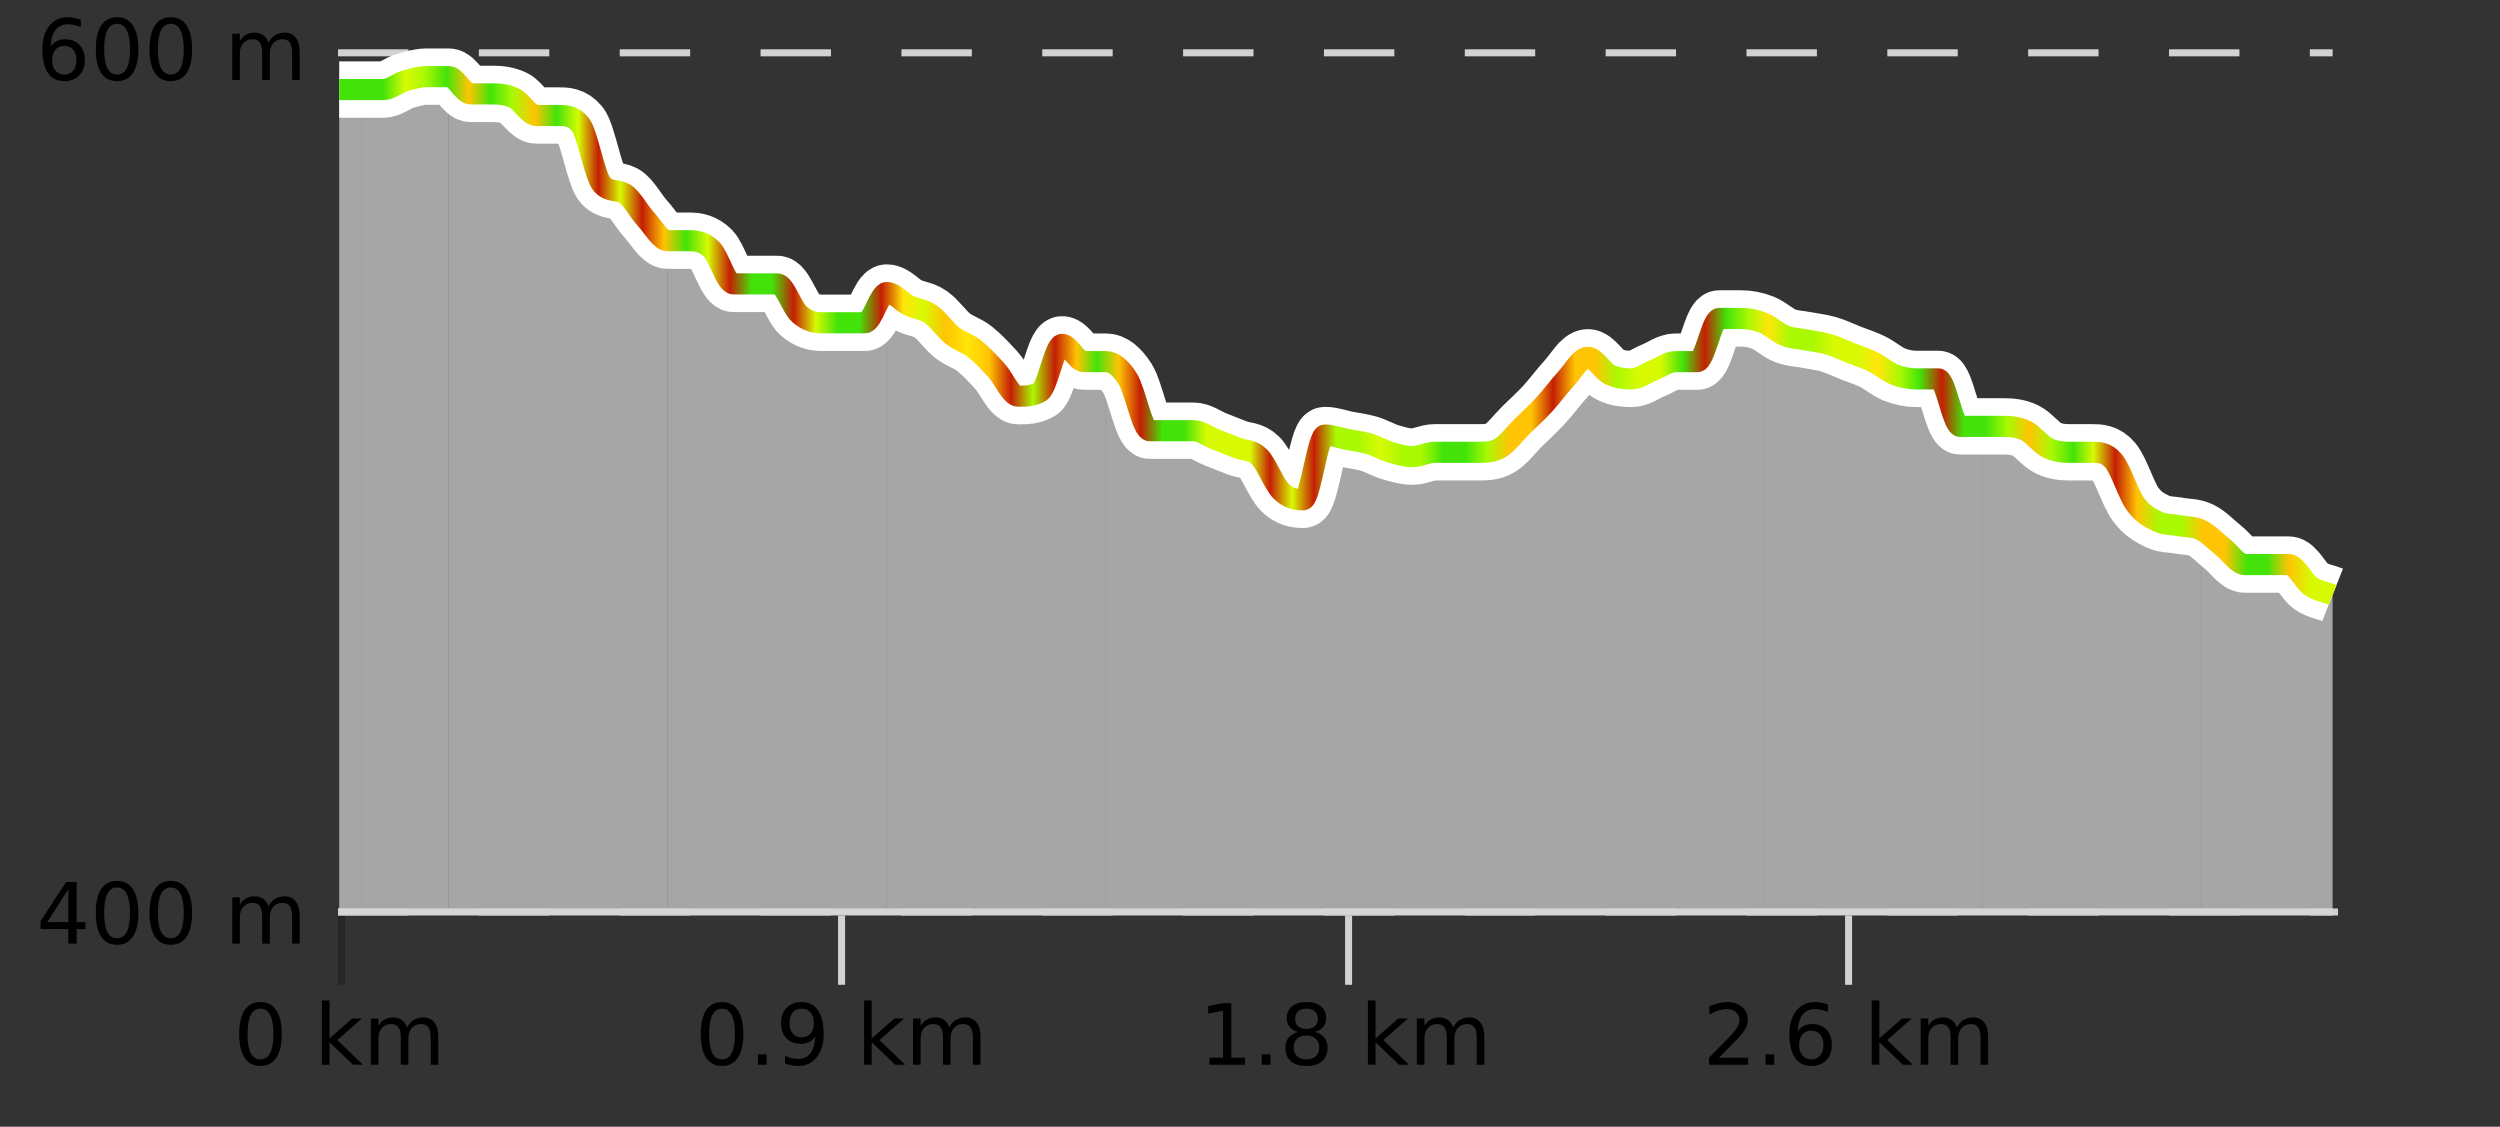 <?xml version="1.0" encoding="UTF-8"?>
<svg xmlns="http://www.w3.org/2000/svg" xmlns:xlink="http://www.w3.org/1999/xlink" width="355pt" height="160pt" viewBox="0 0 355 160" version="1.1">
<rect x="0" y="0" width="355" height="160" fill="#333333" stroke="none"/>
<defs>
<clipPath id="clip1">
  <path d="M 312 75 L 331.23 75 L 331.23 129.84 L 312 129.84 Z M 312 75 "/>
</clipPath>
<clipPath id="clip2">
  <path d="M 281 60 L 313 60 L 313 129.84 L 281 129.84 Z M 281 60 "/>
</clipPath>
<clipPath id="clip3">
  <path d="M 250 45 L 282 45 L 282 129.84 L 250 129.84 Z M 250 45 "/>
</clipPath>
<clipPath id="clip4">
  <path d="M 219 45 L 251 45 L 251 129.84 L 219 129.84 Z M 219 45 "/>
</clipPath>
<clipPath id="clip5">
  <path d="M 188 57 L 220 57 L 220 129.84 L 188 129.84 Z M 188 57 "/>
</clipPath>
<clipPath id="clip6">
  <path d="M 157 51 L 189 51 L 189 129.84 L 157 129.84 Z M 157 51 "/>
</clipPath>
<clipPath id="clip7">
  <path d="M 125 41 L 158 41 L 158 129.84 L 125 129.84 Z M 125 41 "/>
</clipPath>
<clipPath id="clip8">
  <path d="M 94 34 L 126 34 L 126 129.84 L 94 129.84 Z M 94 34 "/>
</clipPath>
<clipPath id="clip9">
  <path d="M 63 10 L 95 10 L 95 129.84 L 63 129.84 Z M 63 10 "/>
</clipPath>
<clipPath id="clip10">
  <path d="M 51 10 L 64 10 L 64 129.84 L 51 129.84 Z M 51 10 "/>
</clipPath>
<clipPath id="clip11">
  <path d="M 48.168 12 L 52 12 L 52 129.84 L 48.168 129.84 Z M 48.168 12 "/>
</clipPath>
<clipPath id="clip12">
  <path d="M 44.168 3.199 L 335.23 3.199 L 335.23 133.84 L 44.168 133.84 Z M 44.168 3.199 "/>
</clipPath>
<clipPath id="clip13">
  <path d="M 46.668 5.699 L 332.73 5.699 L 332.73 127 L 46.668 127 Z M 46.668 5.699 "/>
</clipPath>
<linearGradient id="linear0" gradientUnits="userSpaceOnUse" x1="48.168" y1="0" x2="331.231" y2="0" >
<stop offset="0" style="stop-color:rgb(26.275%,89.02%,3.529%);stop-opacity:1;"/>
<stop offset="0.011" style="stop-color:rgb(26.275%,89.02%,3.529%);stop-opacity:1;"/>
<stop offset="0.022" style="stop-color:rgb(26.275%,89.02%,3.529%);stop-opacity:1;"/>
<stop offset="0.033" style="stop-color:rgb(84.314%,98.039%,1.176%);stop-opacity:1;"/>
<stop offset="0.043" style="stop-color:rgb(66.275%,97.647%,0.784%);stop-opacity:1;"/>
<stop offset="0.054" style="stop-color:rgb(26.275%,89.02%,3.529%);stop-opacity:1;"/>
<stop offset="0.065" style="stop-color:rgb(100%,76.863%,1.176%);stop-opacity:1;"/>
<stop offset="0.076" style="stop-color:rgb(26.275%,89.02%,3.529%);stop-opacity:1;"/>
<stop offset="0.087" style="stop-color:rgb(66.275%,97.647%,0.784%);stop-opacity:1;"/>
<stop offset="0.098" style="stop-color:rgb(100%,76.863%,1.176%);stop-opacity:1;"/>
<stop offset="0.109" style="stop-color:rgb(26.275%,89.02%,3.529%);stop-opacity:1;"/>
<stop offset="0.12" style="stop-color:rgb(84.314%,98.039%,1.176%);stop-opacity:1;"/>
<stop offset="0.13" style="stop-color:rgb(76.863%,11.765%,1.569%);stop-opacity:1;"/>
<stop offset="0.141" style="stop-color:rgb(84.314%,98.039%,1.176%);stop-opacity:1;"/>
<stop offset="0.152" style="stop-color:rgb(76.863%,11.765%,1.569%);stop-opacity:1;"/>
<stop offset="0.163" style="stop-color:rgb(100%,76.863%,1.176%);stop-opacity:1;"/>
<stop offset="0.174" style="stop-color:rgb(26.275%,89.02%,3.529%);stop-opacity:1;"/>
<stop offset="0.185" style="stop-color:rgb(84.314%,98.039%,1.176%);stop-opacity:1;"/>
<stop offset="0.196" style="stop-color:rgb(76.863%,11.765%,1.569%);stop-opacity:1;"/>
<stop offset="0.207" style="stop-color:rgb(26.275%,89.02%,3.529%);stop-opacity:1;"/>
<stop offset="0.217" style="stop-color:rgb(26.275%,89.02%,3.529%);stop-opacity:1;"/>
<stop offset="0.228" style="stop-color:rgb(76.863%,11.765%,1.569%);stop-opacity:1;"/>
<stop offset="0.239" style="stop-color:rgb(84.314%,98.039%,1.176%);stop-opacity:1;"/>
<stop offset="0.25" style="stop-color:rgb(26.275%,89.02%,3.529%);stop-opacity:1;"/>
<stop offset="0.261" style="stop-color:rgb(26.275%,89.02%,3.529%);stop-opacity:1;"/>
<stop offset="0.272" style="stop-color:rgb(76.863%,11.765%,1.569%);stop-opacity:1;"/>
<stop offset="0.283" style="stop-color:rgb(100%,90.196%,3.529%);stop-opacity:1;"/>
<stop offset="0.293" style="stop-color:rgb(84.314%,98.039%,1.176%);stop-opacity:1;"/>
<stop offset="0.304" style="stop-color:rgb(100%,76.863%,1.176%);stop-opacity:1;"/>
<stop offset="0.315" style="stop-color:rgb(100%,90.196%,3.529%);stop-opacity:1;"/>
<stop offset="0.326" style="stop-color:rgb(100%,76.863%,1.176%);stop-opacity:1;"/>
<stop offset="0.337" style="stop-color:rgb(76.863%,11.765%,1.569%);stop-opacity:1;"/>
<stop offset="0.348" style="stop-color:rgb(66.275%,97.647%,0.784%);stop-opacity:1;"/>
<stop offset="0.359" style="stop-color:rgb(76.863%,11.765%,1.569%);stop-opacity:1;"/>
<stop offset="0.37" style="stop-color:rgb(100%,76.863%,1.176%);stop-opacity:1;"/>
<stop offset="0.38" style="stop-color:rgb(26.275%,89.02%,3.529%);stop-opacity:1;"/>
<stop offset="0.391" style="stop-color:rgb(100%,76.863%,1.176%);stop-opacity:1;"/>
<stop offset="0.402" style="stop-color:rgb(76.863%,11.765%,1.569%);stop-opacity:1;"/>
<stop offset="0.413" style="stop-color:rgb(26.275%,89.02%,3.529%);stop-opacity:1;"/>
<stop offset="0.424" style="stop-color:rgb(26.275%,89.02%,3.529%);stop-opacity:1;"/>
<stop offset="0.435" style="stop-color:rgb(84.314%,98.039%,1.176%);stop-opacity:1;"/>
<stop offset="0.446" style="stop-color:rgb(84.314%,98.039%,1.176%);stop-opacity:1;"/>
<stop offset="0.457" style="stop-color:rgb(84.314%,98.039%,1.176%);stop-opacity:1;"/>
<stop offset="0.467" style="stop-color:rgb(76.863%,11.765%,1.569%);stop-opacity:1;"/>
<stop offset="0.478" style="stop-color:rgb(84.314%,98.039%,1.176%);stop-opacity:1;"/>
<stop offset="0.489" style="stop-color:rgb(76.863%,11.765%,1.569%);stop-opacity:1;"/>
<stop offset="0.5" style="stop-color:rgb(66.275%,97.647%,0.784%);stop-opacity:1;"/>
<stop offset="0.511" style="stop-color:rgb(66.275%,97.647%,0.784%);stop-opacity:1;"/>
<stop offset="0.522" style="stop-color:rgb(84.314%,98.039%,1.176%);stop-opacity:1;"/>
<stop offset="0.533" style="stop-color:rgb(66.275%,97.647%,0.784%);stop-opacity:1;"/>
<stop offset="0.543" style="stop-color:rgb(66.275%,97.647%,0.784%);stop-opacity:1;"/>
<stop offset="0.554" style="stop-color:rgb(26.275%,89.02%,3.529%);stop-opacity:1;"/>
<stop offset="0.565" style="stop-color:rgb(26.275%,89.02%,3.529%);stop-opacity:1;"/>
<stop offset="0.576" style="stop-color:rgb(66.275%,97.647%,0.784%);stop-opacity:1;"/>
<stop offset="0.587" style="stop-color:rgb(100%,76.863%,1.176%);stop-opacity:1;"/>
<stop offset="0.598" style="stop-color:rgb(100%,76.863%,1.176%);stop-opacity:1;"/>
<stop offset="0.609" style="stop-color:rgb(76.863%,11.765%,1.569%);stop-opacity:1;"/>
<stop offset="0.62" style="stop-color:rgb(100%,76.863%,1.176%);stop-opacity:1;"/>
<stop offset="0.63" style="stop-color:rgb(100%,76.863%,1.176%);stop-opacity:1;"/>
<stop offset="0.641" style="stop-color:rgb(66.275%,97.647%,0.784%);stop-opacity:1;"/>
<stop offset="0.652" style="stop-color:rgb(84.314%,98.039%,1.176%);stop-opacity:1;"/>
<stop offset="0.663" style="stop-color:rgb(84.314%,98.039%,1.176%);stop-opacity:1;"/>
<stop offset="0.674" style="stop-color:rgb(26.275%,89.02%,3.529%);stop-opacity:1;"/>
<stop offset="0.685" style="stop-color:rgb(76.863%,11.765%,1.569%);stop-opacity:1;"/>
<stop offset="0.696" style="stop-color:rgb(26.275%,89.02%,3.529%);stop-opacity:1;"/>
<stop offset="0.707" style="stop-color:rgb(66.275%,97.647%,0.784%);stop-opacity:1;"/>
<stop offset="0.717" style="stop-color:rgb(100%,90.196%,3.529%);stop-opacity:1;"/>
<stop offset="0.728" style="stop-color:rgb(66.275%,97.647%,0.784%);stop-opacity:1;"/>
<stop offset="0.739" style="stop-color:rgb(66.275%,97.647%,0.784%);stop-opacity:1;"/>
<stop offset="0.75" style="stop-color:rgb(84.314%,98.039%,1.176%);stop-opacity:1;"/>
<stop offset="0.761" style="stop-color:rgb(84.314%,98.039%,1.176%);stop-opacity:1;"/>
<stop offset="0.772" style="stop-color:rgb(100%,90.196%,3.529%);stop-opacity:1;"/>
<stop offset="0.783" style="stop-color:rgb(66.275%,97.647%,0.784%);stop-opacity:1;"/>
<stop offset="0.793" style="stop-color:rgb(26.275%,89.02%,3.529%);stop-opacity:1;"/>
<stop offset="0.804" style="stop-color:rgb(76.863%,11.765%,1.569%);stop-opacity:1;"/>
<stop offset="0.815" style="stop-color:rgb(26.275%,89.02%,3.529%);stop-opacity:1;"/>
<stop offset="0.826" style="stop-color:rgb(26.275%,89.02%,3.529%);stop-opacity:1;"/>
<stop offset="0.837" style="stop-color:rgb(66.275%,97.647%,0.784%);stop-opacity:1;"/>
<stop offset="0.848" style="stop-color:rgb(100%,76.863%,1.176%);stop-opacity:1;"/>
<stop offset="0.859" style="stop-color:rgb(66.275%,97.647%,0.784%);stop-opacity:1;"/>
<stop offset="0.87" style="stop-color:rgb(26.275%,89.02%,3.529%);stop-opacity:1;"/>
<stop offset="0.88" style="stop-color:rgb(84.314%,98.039%,1.176%);stop-opacity:1;"/>
<stop offset="0.891" style="stop-color:rgb(76.863%,11.765%,1.569%);stop-opacity:1;"/>
<stop offset="0.902" style="stop-color:rgb(100%,76.863%,1.176%);stop-opacity:1;"/>
<stop offset="0.913" style="stop-color:rgb(66.275%,97.647%,0.784%);stop-opacity:1;"/>
<stop offset="0.924" style="stop-color:rgb(66.275%,97.647%,0.784%);stop-opacity:1;"/>
<stop offset="0.935" style="stop-color:rgb(100%,76.863%,1.176%);stop-opacity:1;"/>
<stop offset="0.946" style="stop-color:rgb(100%,76.863%,1.176%);stop-opacity:1;"/>
<stop offset="0.957" style="stop-color:rgb(26.275%,89.02%,3.529%);stop-opacity:1;"/>
<stop offset="0.967" style="stop-color:rgb(26.275%,89.02%,3.529%);stop-opacity:1;"/>
<stop offset="0.978" style="stop-color:rgb(100%,76.863%,1.176%);stop-opacity:1;"/>
<stop offset="0.989" style="stop-color:rgb(84.314%,98.039%,1.176%);stop-opacity:1;"/>
<stop offset="1" style="stop-color:rgb(84.314%,98.039%,1.176%);stop-opacity:1;"/>
</linearGradient>
</defs>
<g id="surface1">
<path style="fill:none;stroke-width:1;stroke-linecap:butt;stroke-linejoin:miter;stroke:rgb(0%,0%,0%);stroke-opacity:0.247;stroke-miterlimit:10;" d="M 48.5 130 L 48.5 139.84 "/>
<path style="fill:none;stroke-width:1;stroke-linecap:butt;stroke-linejoin:miter;stroke:rgb(82.353%,82.353%,82.353%);stroke-opacity:1;stroke-miterlimit:10;" d="M 119.5 130 L 119.5 139.84 "/>
<path style="fill:none;stroke-width:1;stroke-linecap:butt;stroke-linejoin:miter;stroke:rgb(82.353%,82.353%,82.353%);stroke-opacity:1;stroke-miterlimit:10;" d="M 191.5 130 L 191.5 139.84 "/>
<path style="fill:none;stroke-width:1;stroke-linecap:butt;stroke-linejoin:miter;stroke:rgb(82.353%,82.353%,82.353%);stroke-opacity:1;stroke-miterlimit:10;" d="M 262.5 130 L 262.5 139.84 "/>
<path style="fill:none;stroke-width:1;stroke-linecap:butt;stroke-linejoin:miter;stroke:rgb(82.353%,82.353%,82.353%);stroke-opacity:1;stroke-miterlimit:10;" d="M 48 129.5 L 332 129.5 "/>
<path style=" stroke:none;fill-rule:nonzero;fill:rgb(0%,0%,0%);fill-opacity:1;" d="M 36.98 143.227 C 36.375 143.227 35.918 143.531 35.605 144.133 C 35.301 144.727 35.152 145.629 35.152 146.836 C 35.152 148.035 35.301 148.938 35.605 149.539 C 35.918 150.133 36.375 150.43 36.98 150.43 C 37.594 150.43 38.051 150.133 38.355 149.539 C 38.668 148.938 38.824 148.035 38.824 146.836 C 38.824 145.629 38.668 144.727 38.355 144.133 C 38.051 143.531 37.594 143.227 36.98 143.227 Z M 36.98 142.289 C 37.957 142.289 38.707 142.68 39.23 143.461 C 39.75 144.234 40.012 145.359 40.012 146.836 C 40.012 148.305 39.75 149.43 39.23 150.211 C 38.707 150.984 37.957 151.367 36.98 151.367 C 36 151.367 35.25 150.984 34.73 150.211 C 34.219 149.43 33.965 148.305 33.965 146.836 C 33.965 145.359 34.219 144.234 34.73 143.461 C 35.25 142.68 36 142.289 36.98 142.289 Z M 45.711 142.07 L 46.789 142.07 L 46.789 147.461 L 50.008 144.633 L 51.383 144.633 L 47.898 147.695 L 51.539 151.195 L 50.133 151.195 L 46.789 147.992 L 46.789 151.195 L 45.711 151.195 Z M 57.801 145.898 C 58.07 145.41 58.395 145.051 58.77 144.82 C 59.145 144.594 59.586 144.477 60.098 144.477 C 60.785 144.477 61.309 144.719 61.676 145.195 C 62.051 145.676 62.238 146.352 62.238 147.227 L 62.238 151.195 L 61.16 151.195 L 61.16 147.273 C 61.16 146.641 61.043 146.172 60.816 145.867 C 60.598 145.566 60.258 145.414 59.801 145.414 C 59.238 145.414 58.793 145.602 58.473 145.977 C 58.148 146.344 57.988 146.848 57.988 147.492 L 57.988 151.195 L 56.91 151.195 L 56.91 147.273 C 56.91 146.641 56.793 146.172 56.566 145.867 C 56.348 145.566 56.004 145.414 55.535 145.414 C 54.98 145.414 54.543 145.602 54.223 145.977 C 53.898 146.344 53.738 146.848 53.738 147.492 L 53.738 151.195 L 52.66 151.195 L 52.66 144.633 L 53.738 144.633 L 53.738 145.648 C 53.988 145.254 54.285 144.961 54.629 144.773 C 54.973 144.578 55.379 144.477 55.848 144.477 C 56.324 144.477 56.73 144.598 57.066 144.836 C 57.398 145.078 57.645 145.43 57.801 145.898 Z M 33.168 140.055 "/>
<path style=" stroke:none;fill-rule:nonzero;fill:rgb(0%,0%,0%);fill-opacity:1;" d="M 102.523 143.227 C 101.918 143.227 101.461 143.531 101.148 144.133 C 100.844 144.727 100.695 145.629 100.695 146.836 C 100.695 148.035 100.844 148.938 101.148 149.539 C 101.461 150.133 101.918 150.43 102.523 150.43 C 103.137 150.43 103.594 150.133 103.898 149.539 C 104.211 148.938 104.367 148.035 104.367 146.836 C 104.367 145.629 104.211 144.727 103.898 144.133 C 103.594 143.531 103.137 143.227 102.523 143.227 Z M 102.523 142.289 C 103.5 142.289 104.25 142.68 104.773 143.461 C 105.293 144.234 105.555 145.359 105.555 146.836 C 105.555 148.305 105.293 149.43 104.773 150.211 C 104.25 150.984 103.5 151.367 102.523 151.367 C 101.543 151.367 100.793 150.984 100.273 150.211 C 99.762 149.43 99.508 148.305 99.508 146.836 C 99.508 145.359 99.762 144.234 100.273 143.461 C 100.793 142.68 101.543 142.289 102.523 142.289 Z M 107.625 149.711 L 108.859 149.711 L 108.859 151.195 L 107.625 151.195 Z M 111.473 151.008 L 111.473 149.93 C 111.773 150.078 112.074 150.188 112.379 150.258 C 112.68 150.332 112.98 150.367 113.285 150.367 C 114.066 150.367 114.66 150.109 115.066 149.586 C 115.48 149.055 115.715 148.254 115.77 147.18 C 115.551 147.523 115.262 147.785 114.91 147.961 C 114.566 148.141 114.18 148.227 113.754 148.227 C 112.879 148.227 112.184 147.969 111.676 147.445 C 111.164 146.914 110.91 146.188 110.91 145.258 C 110.91 144.363 111.176 143.645 111.707 143.102 C 112.238 142.562 112.945 142.289 113.832 142.289 C 114.84 142.289 115.613 142.68 116.145 143.461 C 116.684 144.234 116.957 145.359 116.957 146.836 C 116.957 148.211 116.629 149.312 115.973 150.133 C 115.316 150.957 114.434 151.367 113.332 151.367 C 113.027 151.367 112.727 151.336 112.426 151.273 C 112.121 151.219 111.805 151.133 111.473 151.008 Z M 113.832 147.305 C 114.363 147.305 114.785 147.125 115.098 146.758 C 115.41 146.395 115.566 145.895 115.566 145.258 C 115.566 144.633 115.41 144.141 115.098 143.773 C 114.785 143.41 114.363 143.227 113.832 143.227 C 113.301 143.227 112.879 143.41 112.566 143.773 C 112.262 144.141 112.113 144.633 112.113 145.258 C 112.113 145.895 112.262 146.395 112.566 146.758 C 112.879 147.125 113.301 147.305 113.832 147.305 Z M 122.703 142.07 L 123.781 142.07 L 123.781 147.461 L 127 144.633 L 128.375 144.633 L 124.891 147.695 L 128.531 151.195 L 127.125 151.195 L 123.781 147.992 L 123.781 151.195 L 122.703 151.195 Z M 134.793 145.898 C 135.062 145.41 135.387 145.051 135.762 144.82 C 136.137 144.594 136.578 144.477 137.09 144.477 C 137.777 144.477 138.301 144.719 138.668 145.195 C 139.043 145.676 139.23 146.352 139.23 147.227 L 139.23 151.195 L 138.152 151.195 L 138.152 147.273 C 138.152 146.641 138.035 146.172 137.809 145.867 C 137.59 145.566 137.25 145.414 136.793 145.414 C 136.23 145.414 135.785 145.602 135.465 145.977 C 135.141 146.344 134.98 146.848 134.98 147.492 L 134.98 151.195 L 133.902 151.195 L 133.902 147.273 C 133.902 146.641 133.785 146.172 133.559 145.867 C 133.34 145.566 132.996 145.414 132.527 145.414 C 131.973 145.414 131.535 145.602 131.215 145.977 C 130.891 146.344 130.73 146.848 130.73 147.492 L 130.73 151.195 L 129.652 151.195 L 129.652 144.633 L 130.73 144.633 L 130.73 145.648 C 130.98 145.254 131.277 144.961 131.621 144.773 C 131.965 144.578 132.371 144.477 132.84 144.477 C 133.316 144.477 133.723 144.598 134.059 144.836 C 134.391 145.078 134.637 145.43 134.793 145.898 Z M 98.711 140.055 "/>
<path style=" stroke:none;fill-rule:nonzero;fill:rgb(0%,0%,0%);fill-opacity:1;" d="M 171.738 150.195 L 173.676 150.195 L 173.676 143.523 L 171.566 143.945 L 171.566 142.867 L 173.66 142.445 L 174.848 142.445 L 174.848 150.195 L 176.785 150.195 L 176.785 151.195 L 171.738 151.195 Z M 179.172 149.711 L 180.406 149.711 L 180.406 151.195 L 179.172 151.195 Z M 185.516 147.039 C 184.953 147.039 184.508 147.191 184.188 147.492 C 183.863 147.797 183.703 148.207 183.703 148.727 C 183.703 149.258 183.863 149.676 184.188 149.977 C 184.508 150.281 184.953 150.43 185.516 150.43 C 186.078 150.43 186.52 150.281 186.844 149.977 C 187.164 149.676 187.328 149.258 187.328 148.727 C 187.328 148.207 187.164 147.797 186.844 147.492 C 186.531 147.191 186.086 147.039 185.516 147.039 Z M 184.328 146.539 C 183.828 146.414 183.43 146.18 183.141 145.836 C 182.859 145.484 182.719 145.055 182.719 144.555 C 182.719 143.859 182.969 143.305 183.469 142.898 C 183.969 142.492 184.648 142.289 185.516 142.289 C 186.391 142.289 187.07 142.492 187.562 142.898 C 188.062 143.305 188.312 143.859 188.312 144.555 C 188.312 145.055 188.172 145.484 187.891 145.836 C 187.609 146.18 187.211 146.414 186.703 146.539 C 187.273 146.676 187.719 146.938 188.031 147.32 C 188.352 147.707 188.516 148.176 188.516 148.727 C 188.516 149.582 188.254 150.238 187.734 150.695 C 187.223 151.145 186.484 151.367 185.516 151.367 C 184.555 151.367 183.816 151.145 183.297 150.695 C 182.773 150.238 182.516 149.582 182.516 148.727 C 182.516 148.176 182.676 147.707 183 147.32 C 183.32 146.938 183.766 146.676 184.328 146.539 Z M 183.906 144.664 C 183.906 145.125 184.047 145.477 184.328 145.727 C 184.609 145.977 185.004 146.102 185.516 146.102 C 186.023 146.102 186.422 145.977 186.703 145.727 C 186.992 145.477 187.141 145.125 187.141 144.664 C 187.141 144.219 186.992 143.867 186.703 143.617 C 186.422 143.359 186.023 143.227 185.516 143.227 C 185.004 143.227 184.609 143.359 184.328 143.617 C 184.047 143.867 183.906 144.219 183.906 144.664 Z M 194.246 142.07 L 195.324 142.07 L 195.324 147.461 L 198.543 144.633 L 199.918 144.633 L 196.434 147.695 L 200.074 151.195 L 198.668 151.195 L 195.324 147.992 L 195.324 151.195 L 194.246 151.195 Z M 206.336 145.898 C 206.605 145.41 206.93 145.051 207.305 144.82 C 207.68 144.594 208.121 144.477 208.633 144.477 C 209.32 144.477 209.844 144.719 210.211 145.195 C 210.586 145.676 210.773 146.352 210.773 147.227 L 210.773 151.195 L 209.695 151.195 L 209.695 147.273 C 209.695 146.641 209.578 146.172 209.352 145.867 C 209.133 145.566 208.793 145.414 208.336 145.414 C 207.773 145.414 207.328 145.602 207.008 145.977 C 206.684 146.344 206.523 146.848 206.523 147.492 L 206.523 151.195 L 205.445 151.195 L 205.445 147.273 C 205.445 146.641 205.328 146.172 205.102 145.867 C 204.883 145.566 204.539 145.414 204.07 145.414 C 203.516 145.414 203.078 145.602 202.758 145.977 C 202.434 146.344 202.273 146.848 202.273 147.492 L 202.273 151.195 L 201.195 151.195 L 201.195 144.633 L 202.273 144.633 L 202.273 145.648 C 202.523 145.254 202.82 144.961 203.164 144.773 C 203.508 144.578 203.914 144.477 204.383 144.477 C 204.859 144.477 205.266 144.598 205.602 144.836 C 205.934 145.078 206.18 145.43 206.336 145.898 Z M 170.254 140.055 "/>
<path style=" stroke:none;fill-rule:nonzero;fill:rgb(0%,0%,0%);fill-opacity:1;" d="M 244.094 150.195 L 248.234 150.195 L 248.234 151.195 L 242.672 151.195 L 242.672 150.195 C 243.117 149.738 243.727 149.117 244.5 148.336 C 245.281 147.547 245.77 147.035 245.969 146.805 C 246.352 146.391 246.617 146.035 246.766 145.742 C 246.922 145.441 247 145.148 247 144.867 C 247 144.398 246.832 144.02 246.5 143.727 C 246.176 143.438 245.754 143.289 245.234 143.289 C 244.859 143.289 244.461 143.352 244.047 143.477 C 243.641 143.602 243.203 143.801 242.734 144.07 L 242.734 142.867 C 243.211 142.68 243.656 142.539 244.062 142.445 C 244.477 142.344 244.859 142.289 245.203 142.289 C 246.109 142.289 246.832 142.52 247.375 142.977 C 247.914 143.426 248.188 144.031 248.188 144.789 C 248.188 145.145 248.117 145.484 247.984 145.805 C 247.848 146.129 247.602 146.508 247.25 146.945 C 247.145 147.062 246.832 147.391 246.312 147.93 C 245.789 148.473 245.051 149.227 244.094 150.195 Z M 250.711 149.711 L 251.945 149.711 L 251.945 151.195 L 250.711 151.195 Z M 257.215 146.352 C 256.684 146.352 256.262 146.535 255.949 146.898 C 255.637 147.266 255.48 147.758 255.48 148.383 C 255.48 149.02 255.637 149.52 255.949 149.883 C 256.262 150.25 256.684 150.43 257.215 150.43 C 257.746 150.43 258.16 150.25 258.465 149.883 C 258.777 149.52 258.934 149.02 258.934 148.383 C 258.934 147.758 258.777 147.266 258.465 146.898 C 258.16 146.535 257.746 146.352 257.215 146.352 Z M 259.559 142.633 L 259.559 143.711 C 259.254 143.578 258.953 143.473 258.652 143.398 C 258.348 143.328 258.051 143.289 257.762 143.289 C 256.98 143.289 256.379 143.555 255.965 144.086 C 255.559 144.609 255.324 145.398 255.262 146.461 C 255.488 146.129 255.777 145.875 256.121 145.695 C 256.473 145.508 256.859 145.414 257.277 145.414 C 258.152 145.414 258.844 145.68 259.355 146.211 C 259.863 146.742 260.121 147.469 260.121 148.383 C 260.121 149.289 259.855 150.016 259.324 150.555 C 258.793 151.098 258.09 151.367 257.215 151.367 C 256.191 151.367 255.418 150.984 254.887 150.211 C 254.355 149.43 254.09 148.305 254.09 146.836 C 254.09 145.453 254.418 144.348 255.074 143.523 C 255.73 142.703 256.609 142.289 257.715 142.289 C 258.004 142.289 258.301 142.32 258.605 142.383 C 258.906 142.438 259.223 142.52 259.559 142.633 Z M 265.789 142.07 L 266.867 142.07 L 266.867 147.461 L 270.086 144.633 L 271.461 144.633 L 267.977 147.695 L 271.617 151.195 L 270.211 151.195 L 266.867 147.992 L 266.867 151.195 L 265.789 151.195 Z M 277.879 145.898 C 278.148 145.41 278.473 145.051 278.848 144.82 C 279.223 144.594 279.664 144.477 280.176 144.477 C 280.863 144.477 281.387 144.719 281.754 145.195 C 282.129 145.676 282.316 146.352 282.316 147.227 L 282.316 151.195 L 281.238 151.195 L 281.238 147.273 C 281.238 146.641 281.121 146.172 280.895 145.867 C 280.676 145.566 280.336 145.414 279.879 145.414 C 279.316 145.414 278.871 145.602 278.551 145.977 C 278.227 146.344 278.066 146.848 278.066 147.492 L 278.066 151.195 L 276.988 151.195 L 276.988 147.273 C 276.988 146.641 276.871 146.172 276.645 145.867 C 276.426 145.566 276.082 145.414 275.613 145.414 C 275.059 145.414 274.621 145.602 274.301 145.977 C 273.977 146.344 273.816 146.848 273.816 147.492 L 273.816 151.195 L 272.738 151.195 L 272.738 144.633 L 273.816 144.633 L 273.816 145.648 C 274.066 145.254 274.363 144.961 274.707 144.773 C 275.051 144.578 275.457 144.477 275.926 144.477 C 276.402 144.477 276.809 144.598 277.145 144.836 C 277.477 145.078 277.723 145.43 277.879 145.898 Z M 241.797 140.055 "/>
<path style="fill:none;stroke-width:1;stroke-linecap:butt;stroke-linejoin:miter;stroke:rgb(82.353%,82.353%,82.353%);stroke-opacity:1;stroke-dasharray:10,10;stroke-miterlimit:10;" d="M 48 7.5 L 331.23 7.5 "/>
<path style="fill:none;stroke-width:1;stroke-linecap:butt;stroke-linejoin:miter;stroke:rgb(82.353%,82.353%,82.353%);stroke-opacity:1;stroke-dasharray:10,10;stroke-miterlimit:10;" d="M 48 129.5 L 331.23 129.5 "/>
<g clip-path="url(#clip1)" clip-rule="nonzero">
<path style=" stroke:none;fill-rule:nonzero;fill:rgb(84.706%,84.706%,84.706%);fill-opacity:0.698;" d="M 312.566 75.266 C 313.605 76.082 314.641 76.902 315.68 77.719 C 316.715 78.535 317.754 80.172 318.789 80.172 C 319.824 80.172 320.863 80.172 321.898 80.172 C 322.938 80.172 323.973 80.172 325.012 80.172 C 326.047 80.172 327.086 82.52 328.121 83.238 C 329.156 83.953 330.195 84.055 331.23 84.465 L 331.23 129.84 L 312.566 129.84 Z M 312.566 75.266 "/>
</g>
<g clip-path="url(#clip2)" clip-rule="nonzero">
<path style=" stroke:none;fill-rule:nonzero;fill:rgb(84.706%,84.706%,84.706%);fill-opacity:0.698;" d="M 281.461 60.547 C 282.5 60.547 283.535 60.547 284.574 60.547 C 285.609 60.547 286.645 60.652 287.684 61.16 C 288.719 61.672 289.758 63.102 290.793 63.613 C 291.832 64.125 292.867 64.227 293.906 64.227 C 294.941 64.227 295.977 64.227 297.016 64.227 C 298.051 64.227 299.09 64.227 300.125 65.453 C 301.164 66.68 302.199 70.156 303.234 71.586 C 304.273 73.016 305.309 73.527 306.348 74.039 C 307.383 74.551 308.422 74.449 309.457 74.652 C 310.496 74.855 311.531 75.062 312.566 75.266 L 312.566 129.84 L 281.461 129.84 Z M 281.461 60.547 "/>
</g>
<g clip-path="url(#clip3)" clip-rule="nonzero">
<path style=" stroke:none;fill-rule:nonzero;fill:rgb(84.706%,84.706%,84.706%);fill-opacity:0.698;" d="M 250.355 45.832 C 251.395 46.445 252.43 47.262 253.469 47.672 C 254.504 48.078 255.539 48.078 256.578 48.285 C 257.613 48.488 258.652 48.59 259.688 48.898 C 260.727 49.203 261.762 49.715 262.797 50.125 C 263.836 50.531 264.871 50.84 265.91 51.352 C 266.945 51.863 267.984 52.781 269.02 53.191 C 270.055 53.598 271.094 53.805 272.129 53.805 C 273.168 53.805 274.203 53.805 275.242 53.805 C 276.277 53.805 277.316 60.547 278.352 60.547 C 279.387 60.547 280.426 60.547 281.461 60.547 L 281.461 129.84 L 250.355 129.84 Z M 250.355 45.832 "/>
</g>
<g clip-path="url(#clip4)" clip-rule="nonzero">
<path style=" stroke:none;fill-rule:nonzero;fill:rgb(84.706%,84.706%,84.706%);fill-opacity:0.698;" d="M 219.25 57.48 C 220.289 56.258 221.324 54.926 222.359 53.805 C 223.398 52.68 224.434 50.738 225.473 50.738 C 226.508 50.738 227.547 52.68 228.582 53.191 C 229.617 53.699 230.656 53.805 231.691 53.805 C 232.73 53.805 233.766 52.984 234.805 52.578 C 235.84 52.168 236.879 51.352 237.914 51.352 C 238.949 51.352 239.988 51.352 241.023 51.352 C 242.062 51.352 243.098 45.219 244.137 45.219 C 245.172 45.219 246.207 45.219 247.246 45.219 C 248.281 45.219 249.32 45.629 250.355 45.832 L 250.355 129.84 L 219.25 129.84 Z M 219.25 57.48 "/>
</g>
<g clip-path="url(#clip5)" clip-rule="nonzero">
<path style=" stroke:none;fill-rule:nonzero;fill:rgb(84.706%,84.706%,84.706%);fill-opacity:0.698;" d="M 188.145 61.773 C 189.18 61.98 190.219 62.184 191.254 62.387 C 192.293 62.594 193.328 62.695 194.367 63 C 195.402 63.309 196.438 63.922 197.477 64.227 C 198.512 64.535 199.551 64.84 200.586 64.84 C 201.625 64.84 202.66 64.227 203.699 64.227 C 204.734 64.227 205.77 64.227 206.809 64.227 C 207.844 64.227 208.883 64.227 209.918 64.227 C 210.957 64.227 211.992 64.227 213.027 63.613 C 214.066 63 215.102 61.57 216.141 60.547 C 217.176 59.527 218.215 58.504 219.25 57.48 L 219.25 129.84 L 188.145 129.84 Z M 188.145 61.773 "/>
</g>
<g clip-path="url(#clip6)" clip-rule="nonzero">
<path style=" stroke:none;fill-rule:nonzero;fill:rgb(84.706%,84.706%,84.706%);fill-opacity:0.698;" d="M 157.039 51.352 C 158.074 52.168 159.113 52.168 160.148 53.805 C 161.188 55.438 162.223 61.16 163.262 61.16 C 164.297 61.16 165.332 61.16 166.371 61.16 C 167.406 61.16 168.445 61.16 169.48 61.16 C 170.52 61.16 171.555 61.98 172.59 62.387 C 173.629 62.797 174.664 63.207 175.703 63.613 C 176.738 64.023 177.777 63.82 178.812 64.84 C 179.852 65.863 180.887 68.723 181.922 69.746 C 182.961 70.77 183.996 70.973 185.035 70.973 C 186.07 70.973 187.109 64.84 188.145 61.773 L 188.145 129.84 L 157.039 129.84 Z M 157.039 51.352 "/>
</g>
<g clip-path="url(#clip7)" clip-rule="nonzero">
<path style=" stroke:none;fill-rule:nonzero;fill:rgb(84.706%,84.706%,84.706%);fill-opacity:0.698;" d="M 125.934 41.539 C 126.969 42.152 128.008 42.867 129.043 43.379 C 130.082 43.891 131.117 43.891 132.152 44.605 C 133.191 45.32 134.227 46.855 135.266 47.672 C 136.301 48.488 137.34 48.691 138.375 49.512 C 139.41 50.328 140.449 51.453 141.484 52.578 C 142.523 53.699 143.559 56.258 144.598 56.258 C 145.633 56.258 146.672 56.258 147.707 55.645 C 148.742 55.031 149.781 48.898 150.816 48.898 C 151.855 48.898 152.891 51.352 153.93 51.352 C 154.965 51.352 156 51.352 157.039 51.352 L 157.039 129.84 L 125.934 129.84 Z M 125.934 41.539 "/>
</g>
<g clip-path="url(#clip8)" clip-rule="nonzero">
<path style=" stroke:none;fill-rule:nonzero;fill:rgb(84.706%,84.706%,84.706%);fill-opacity:0.698;" d="M 94.828 34.18 C 95.863 34.18 96.902 34.18 97.938 34.18 C 98.973 34.18 100.012 34.387 101.047 35.406 C 102.086 36.43 103.121 40.312 104.16 40.312 C 105.195 40.312 106.234 40.312 107.27 40.312 C 108.305 40.312 109.344 40.312 110.379 40.312 C 111.418 40.312 112.453 43.684 113.492 44.605 C 114.527 45.523 115.562 45.832 116.602 45.832 C 117.637 45.832 118.676 45.832 119.711 45.832 C 120.75 45.832 121.785 45.832 122.82 45.832 C 123.859 45.832 124.895 42.969 125.934 41.539 L 125.934 129.84 L 94.828 129.84 Z M 94.828 34.18 "/>
</g>
<g clip-path="url(#clip9)" clip-rule="nonzero">
<path style=" stroke:none;fill-rule:nonzero;fill:rgb(84.706%,84.706%,84.706%);fill-opacity:0.698;" d="M 63.723 10.879 C 64.758 11.695 65.793 13.332 66.832 13.332 C 67.867 13.332 68.906 13.332 69.941 13.332 C 70.98 13.332 72.016 13.434 73.055 13.945 C 74.09 14.457 75.125 16.398 76.164 16.398 C 77.199 16.398 78.238 16.398 79.273 16.398 C 80.312 16.398 81.348 16.398 82.383 17.625 C 83.422 18.852 84.457 25.113 85.496 26.211 C 86.531 27.305 87.57 26.887 88.605 27.438 C 89.645 27.984 90.68 29.992 91.715 31.113 C 92.754 32.238 93.789 33.16 94.828 34.18 L 94.828 129.84 L 63.723 129.84 Z M 63.723 10.879 "/>
</g>
<g clip-path="url(#clip10)" clip-rule="nonzero">
<path style=" stroke:none;fill-rule:nonzero;fill:rgb(84.706%,84.706%,84.706%);fill-opacity:0.698;" d="M 51.277 12.719 C 52.316 12.719 53.352 12.719 54.391 12.719 C 55.426 12.719 56.465 11.801 57.5 11.492 C 58.535 11.188 59.574 10.879 60.609 10.879 C 61.648 10.879 62.684 10.879 63.723 10.879 L 63.723 129.84 L 51.277 129.84 Z M 51.277 12.719 "/>
</g>
<g clip-path="url(#clip11)" clip-rule="nonzero">
<path style=" stroke:none;fill-rule:nonzero;fill:rgb(84.706%,84.706%,84.706%);fill-opacity:0.698;" d="M 48.168 12.719 C 49.203 12.719 50.242 12.719 51.277 12.719 L 51.277 129.84 L 48.168 129.84 Z M 48.168 12.719 "/>
</g>
<g clip-path="url(#clip12)" clip-rule="nonzero">
<path style="fill:none;stroke-width:8;stroke-linecap:butt;stroke-linejoin:miter;stroke:rgb(100%,100%,100%);stroke-opacity:1;stroke-miterlimit:10;" d="M 48.168 12.719 C 49.203 12.719 50.242 12.719 51.277 12.719 C 52.316 12.719 53.352 12.719 54.391 12.719 C 55.426 12.719 56.465 11.801 57.5 11.492 C 58.535 11.188 59.574 10.879 60.609 10.879 C 61.648 10.879 62.684 10.879 63.723 10.879 C 64.758 10.879 65.793 13.332 66.832 13.332 C 67.867 13.332 68.906 13.332 69.941 13.332 C 70.98 13.332 72.016 13.434 73.055 13.945 C 74.09 14.457 75.125 16.398 76.164 16.398 C 77.199 16.398 78.238 16.398 79.273 16.398 C 80.312 16.398 81.348 16.398 82.383 17.625 C 83.422 18.852 84.457 25.113 85.496 26.211 C 86.531 27.305 87.57 26.887 88.605 27.438 C 89.645 27.984 90.68 29.992 91.715 31.113 C 92.754 32.238 93.789 34.18 94.828 34.18 C 95.863 34.18 96.902 34.18 97.938 34.18 C 98.973 34.18 100.012 34.387 101.047 35.406 C 102.086 36.43 103.121 40.312 104.16 40.312 C 105.195 40.312 106.234 40.312 107.27 40.312 C 108.305 40.312 109.344 40.312 110.379 40.312 C 111.418 40.312 112.453 43.684 113.492 44.605 C 114.527 45.523 115.562 45.832 116.602 45.832 C 117.637 45.832 118.676 45.832 119.711 45.832 C 120.75 45.832 121.785 45.832 122.82 45.832 C 123.859 45.832 124.895 41.539 125.934 41.539 C 126.969 41.539 128.008 42.867 129.043 43.379 C 130.082 43.891 131.117 43.891 132.152 44.605 C 133.191 45.32 134.227 46.855 135.266 47.672 C 136.301 48.488 137.34 48.691 138.375 49.512 C 139.41 50.328 140.449 51.453 141.484 52.578 C 142.523 53.699 143.559 56.258 144.598 56.258 C 145.633 56.258 146.672 56.258 147.707 55.645 C 148.742 55.031 149.781 48.898 150.816 48.898 C 151.855 48.898 152.891 51.352 153.93 51.352 C 154.965 51.352 156 51.352 157.039 51.352 C 158.074 51.352 159.113 52.168 160.148 53.805 C 161.188 55.438 162.223 61.16 163.262 61.16 C 164.297 61.16 165.332 61.16 166.371 61.16 C 167.406 61.16 168.445 61.16 169.48 61.16 C 170.52 61.16 171.555 61.98 172.59 62.387 C 173.629 62.797 174.664 63.207 175.703 63.613 C 176.738 64.023 177.777 63.82 178.812 64.84 C 179.852 65.863 180.887 68.723 181.922 69.746 C 182.961 70.77 183.996 70.973 185.035 70.973 C 186.07 70.973 187.109 61.773 188.145 61.773 C 189.18 61.773 190.219 62.184 191.254 62.387 C 192.293 62.594 193.328 62.695 194.367 63 C 195.402 63.309 196.438 63.922 197.477 64.227 C 198.512 64.535 199.551 64.84 200.586 64.84 C 201.625 64.84 202.66 64.227 203.699 64.227 C 204.734 64.227 205.77 64.227 206.809 64.227 C 207.844 64.227 208.883 64.227 209.918 64.227 C 210.957 64.227 211.992 64.227 213.027 63.613 C 214.066 63 215.102 61.57 216.141 60.547 C 217.176 59.527 218.215 58.605 219.25 57.48 C 220.289 56.359 221.324 54.926 222.359 53.805 C 223.398 52.68 224.434 50.738 225.473 50.738 C 226.508 50.738 227.547 52.68 228.582 53.191 C 229.617 53.699 230.656 53.805 231.691 53.805 C 232.73 53.805 233.766 52.984 234.805 52.578 C 235.84 52.168 236.879 51.352 237.914 51.352 C 238.949 51.352 239.988 51.352 241.023 51.352 C 242.062 51.352 243.098 45.219 244.137 45.219 C 245.172 45.219 246.207 45.219 247.246 45.219 C 248.281 45.219 249.32 45.422 250.355 45.832 C 251.395 46.242 252.43 47.262 253.469 47.672 C 254.504 48.078 255.539 48.078 256.578 48.285 C 257.613 48.488 258.652 48.59 259.688 48.898 C 260.727 49.203 261.762 49.715 262.797 50.125 C 263.836 50.531 264.871 50.84 265.91 51.352 C 266.945 51.863 267.984 52.781 269.02 53.191 C 270.055 53.598 271.094 53.805 272.129 53.805 C 273.168 53.805 274.203 53.805 275.242 53.805 C 276.277 53.805 277.316 60.547 278.352 60.547 C 279.387 60.547 280.426 60.547 281.461 60.547 C 282.5 60.547 283.535 60.547 284.574 60.547 C 285.609 60.547 286.645 60.652 287.684 61.16 C 288.719 61.672 289.758 63.102 290.793 63.613 C 291.832 64.125 292.867 64.227 293.906 64.227 C 294.941 64.227 295.977 64.227 297.016 64.227 C 298.051 64.227 299.09 64.227 300.125 65.453 C 301.164 66.68 302.199 70.156 303.234 71.586 C 304.273 73.016 305.309 73.527 306.348 74.039 C 307.383 74.551 308.422 74.449 309.457 74.652 C 310.496 74.855 311.531 74.754 312.566 75.266 C 313.605 75.777 314.641 76.902 315.68 77.719 C 316.715 78.535 317.754 80.172 318.789 80.172 C 319.824 80.172 320.863 80.172 321.898 80.172 C 322.938 80.172 323.973 80.172 325.012 80.172 C 326.047 80.172 327.086 82.52 328.121 83.238 C 329.156 83.953 330.195 84.055 331.23 84.465 "/>
</g>
<g clip-path="url(#clip13)" clip-rule="nonzero">
<path style="fill:none;stroke-width:3;stroke-linecap:butt;stroke-linejoin:miter;stroke:url(#linear0);stroke-miterlimit:10;" d="M 48.168 12.719 C 49.203 12.719 50.242 12.719 51.277 12.719 C 52.316 12.719 53.352 12.719 54.391 12.719 C 55.426 12.719 56.465 11.801 57.5 11.492 C 58.535 11.188 59.574 10.879 60.609 10.879 C 61.648 10.879 62.684 10.879 63.723 10.879 C 64.758 10.879 65.793 13.332 66.832 13.332 C 67.867 13.332 68.906 13.332 69.941 13.332 C 70.98 13.332 72.016 13.434 73.055 13.945 C 74.09 14.457 75.125 16.398 76.164 16.398 C 77.199 16.398 78.238 16.398 79.273 16.398 C 80.312 16.398 81.348 16.398 82.383 17.625 C 83.422 18.852 84.457 25.113 85.496 26.211 C 86.531 27.305 87.57 26.887 88.605 27.438 C 89.645 27.984 90.68 29.992 91.715 31.113 C 92.754 32.238 93.789 34.18 94.828 34.18 C 95.863 34.18 96.902 34.18 97.938 34.18 C 98.973 34.18 100.012 34.387 101.047 35.406 C 102.086 36.43 103.121 40.312 104.16 40.312 C 105.195 40.312 106.234 40.312 107.27 40.312 C 108.305 40.312 109.344 40.312 110.379 40.312 C 111.418 40.312 112.453 43.684 113.492 44.605 C 114.527 45.523 115.562 45.832 116.602 45.832 C 117.637 45.832 118.676 45.832 119.711 45.832 C 120.75 45.832 121.785 45.832 122.82 45.832 C 123.859 45.832 124.895 41.539 125.934 41.539 C 126.969 41.539 128.008 42.867 129.043 43.379 C 130.082 43.891 131.117 43.891 132.152 44.605 C 133.191 45.32 134.227 46.855 135.266 47.672 C 136.301 48.488 137.34 48.691 138.375 49.512 C 139.41 50.328 140.449 51.453 141.484 52.578 C 142.523 53.699 143.559 56.258 144.598 56.258 C 145.633 56.258 146.672 56.258 147.707 55.645 C 148.742 55.031 149.781 48.898 150.816 48.898 C 151.855 48.898 152.891 51.352 153.93 51.352 C 154.965 51.352 156 51.352 157.039 51.352 C 158.074 51.352 159.113 52.168 160.148 53.805 C 161.188 55.438 162.223 61.16 163.262 61.16 C 164.297 61.16 165.332 61.16 166.371 61.16 C 167.406 61.16 168.445 61.16 169.48 61.16 C 170.52 61.16 171.555 61.98 172.59 62.387 C 173.629 62.797 174.664 63.207 175.703 63.613 C 176.738 64.023 177.777 63.82 178.812 64.84 C 179.852 65.863 180.887 68.723 181.922 69.746 C 182.961 70.77 183.996 70.973 185.035 70.973 C 186.07 70.973 187.109 61.773 188.145 61.773 C 189.18 61.773 190.219 62.184 191.254 62.387 C 192.293 62.594 193.328 62.695 194.367 63 C 195.402 63.309 196.438 63.922 197.477 64.227 C 198.512 64.535 199.551 64.84 200.586 64.84 C 201.625 64.84 202.66 64.227 203.699 64.227 C 204.734 64.227 205.77 64.227 206.809 64.227 C 207.844 64.227 208.883 64.227 209.918 64.227 C 210.957 64.227 211.992 64.227 213.027 63.613 C 214.066 63 215.102 61.57 216.141 60.547 C 217.176 59.527 218.215 58.605 219.25 57.48 C 220.289 56.359 221.324 54.926 222.359 53.805 C 223.398 52.68 224.434 50.738 225.473 50.738 C 226.508 50.738 227.547 52.68 228.582 53.191 C 229.617 53.699 230.656 53.805 231.691 53.805 C 232.73 53.805 233.766 52.984 234.805 52.578 C 235.84 52.168 236.879 51.352 237.914 51.352 C 238.949 51.352 239.988 51.352 241.023 51.352 C 242.062 51.352 243.098 45.219 244.137 45.219 C 245.172 45.219 246.207 45.219 247.246 45.219 C 248.281 45.219 249.32 45.422 250.355 45.832 C 251.395 46.242 252.43 47.262 253.469 47.672 C 254.504 48.078 255.539 48.078 256.578 48.285 C 257.613 48.488 258.652 48.59 259.688 48.898 C 260.727 49.203 261.762 49.715 262.797 50.125 C 263.836 50.531 264.871 50.84 265.91 51.352 C 266.945 51.863 267.984 52.781 269.02 53.191 C 270.055 53.598 271.094 53.805 272.129 53.805 C 273.168 53.805 274.203 53.805 275.242 53.805 C 276.277 53.805 277.316 60.547 278.352 60.547 C 279.387 60.547 280.426 60.547 281.461 60.547 C 282.5 60.547 283.535 60.547 284.574 60.547 C 285.609 60.547 286.645 60.652 287.684 61.16 C 288.719 61.672 289.758 63.102 290.793 63.613 C 291.832 64.125 292.867 64.227 293.906 64.227 C 294.941 64.227 295.977 64.227 297.016 64.227 C 298.051 64.227 299.09 64.227 300.125 65.453 C 301.164 66.68 302.199 70.156 303.234 71.586 C 304.273 73.016 305.309 73.527 306.348 74.039 C 307.383 74.551 308.422 74.449 309.457 74.652 C 310.496 74.855 311.531 74.754 312.566 75.266 C 313.605 75.777 314.641 76.902 315.68 77.719 C 316.715 78.535 317.754 80.172 318.789 80.172 C 319.824 80.172 320.863 80.172 321.898 80.172 C 322.938 80.172 323.973 80.172 325.012 80.172 C 326.047 80.172 327.086 82.52 328.121 83.238 C 329.156 83.953 330.195 84.055 331.23 84.465 "/>
</g>
<path style=" stroke:none;fill-rule:nonzero;fill:rgb(0%,0%,0%);fill-opacity:1;" d="M 9.137 6.508 C 8.605 6.508 8.184 6.691 7.871 7.055 C 7.559 7.422 7.402 7.914 7.402 8.539 C 7.402 9.176 7.559 9.676 7.871 10.039 C 8.184 10.406 8.605 10.586 9.137 10.586 C 9.668 10.586 10.082 10.406 10.387 10.039 C 10.699 9.676 10.855 9.176 10.855 8.539 C 10.855 7.914 10.699 7.422 10.387 7.055 C 10.082 6.691 9.668 6.508 9.137 6.508 Z M 11.48 2.789 L 11.48 3.867 C 11.176 3.734 10.875 3.629 10.574 3.555 C 10.27 3.484 9.973 3.445 9.684 3.445 C 8.902 3.445 8.301 3.711 7.887 4.242 C 7.48 4.766 7.246 5.555 7.184 6.617 C 7.41 6.285 7.699 6.031 8.043 5.852 C 8.395 5.664 8.781 5.57 9.199 5.57 C 10.074 5.57 10.766 5.836 11.277 6.367 C 11.785 6.898 12.043 7.625 12.043 8.539 C 12.043 9.445 11.777 10.172 11.246 10.711 C 10.715 11.254 10.012 11.523 9.137 11.523 C 8.113 11.523 7.34 11.141 6.809 10.367 C 6.277 9.586 6.012 8.461 6.012 6.992 C 6.012 5.609 6.34 4.504 6.996 3.68 C 7.652 2.859 8.531 2.445 9.637 2.445 C 9.926 2.445 10.223 2.477 10.527 2.539 C 10.828 2.594 11.145 2.676 11.48 2.789 Z M 16.617 3.383 C 16.012 3.383 15.555 3.688 15.242 4.289 C 14.938 4.883 14.789 5.785 14.789 6.992 C 14.789 8.191 14.938 9.094 15.242 9.695 C 15.555 10.289 16.012 10.586 16.617 10.586 C 17.23 10.586 17.688 10.289 17.992 9.695 C 18.305 9.094 18.461 8.191 18.461 6.992 C 18.461 5.785 18.305 4.883 17.992 4.289 C 17.688 3.688 17.23 3.383 16.617 3.383 Z M 16.617 2.445 C 17.594 2.445 18.344 2.836 18.867 3.617 C 19.387 4.391 19.648 5.516 19.648 6.992 C 19.648 8.461 19.387 9.586 18.867 10.367 C 18.344 11.141 17.594 11.523 16.617 11.523 C 15.637 11.523 14.887 11.141 14.367 10.367 C 13.855 9.586 13.602 8.461 13.602 6.992 C 13.602 5.516 13.855 4.391 14.367 3.617 C 14.887 2.836 15.637 2.445 16.617 2.445 Z M 24.25 3.383 C 23.645 3.383 23.188 3.688 22.875 4.289 C 22.57 4.883 22.422 5.785 22.422 6.992 C 22.422 8.191 22.57 9.094 22.875 9.695 C 23.188 10.289 23.645 10.586 24.25 10.586 C 24.863 10.586 25.32 10.289 25.625 9.695 C 25.938 9.094 26.094 8.191 26.094 6.992 C 26.094 5.785 25.938 4.883 25.625 4.289 C 25.32 3.688 24.863 3.383 24.25 3.383 Z M 24.25 2.445 C 25.227 2.445 25.977 2.836 26.5 3.617 C 27.02 4.391 27.281 5.516 27.281 6.992 C 27.281 8.461 27.02 9.586 26.5 10.367 C 25.977 11.141 25.227 11.523 24.25 11.523 C 23.27 11.523 22.52 11.141 22 10.367 C 21.488 9.586 21.234 8.461 21.234 6.992 C 21.234 5.516 21.488 4.391 22 3.617 C 22.52 2.836 23.27 2.445 24.25 2.445 Z M 38.121 6.055 C 38.391 5.566 38.715 5.207 39.09 4.977 C 39.465 4.75 39.906 4.633 40.418 4.633 C 41.105 4.633 41.629 4.875 41.996 5.352 C 42.371 5.832 42.559 6.508 42.559 7.383 L 42.559 11.352 L 41.48 11.352 L 41.48 7.43 C 41.48 6.797 41.363 6.328 41.137 6.023 C 40.918 5.723 40.578 5.57 40.121 5.57 C 39.559 5.57 39.113 5.758 38.793 6.133 C 38.469 6.5 38.309 7.004 38.309 7.648 L 38.309 11.352 L 37.23 11.352 L 37.23 7.43 C 37.23 6.797 37.113 6.328 36.887 6.023 C 36.668 5.723 36.324 5.57 35.855 5.57 C 35.301 5.57 34.863 5.758 34.543 6.133 C 34.219 6.5 34.059 7.004 34.059 7.648 L 34.059 11.352 L 32.98 11.352 L 32.98 4.789 L 34.059 4.789 L 34.059 5.805 C 34.309 5.41 34.605 5.117 34.949 4.93 C 35.293 4.734 35.699 4.633 36.168 4.633 C 36.645 4.633 37.051 4.754 37.387 4.992 C 37.719 5.234 37.965 5.586 38.121 6.055 Z M 5.168 0.215 "/>
<path style=" stroke:none;fill-rule:nonzero;fill:rgb(0%,0%,0%);fill-opacity:1;" d="M 9.699 126.273 L 6.715 130.945 L 9.699 130.945 Z M 9.387 125.242 L 10.887 125.242 L 10.887 130.945 L 12.137 130.945 L 12.137 131.93 L 10.887 131.93 L 10.887 133.992 L 9.699 133.992 L 9.699 131.93 L 5.762 131.93 L 5.762 130.789 Z M 16.617 126.023 C 16.012 126.023 15.555 126.328 15.242 126.93 C 14.938 127.523 14.789 128.426 14.789 129.633 C 14.789 130.832 14.938 131.734 15.242 132.336 C 15.555 132.93 16.012 133.227 16.617 133.227 C 17.23 133.227 17.688 132.93 17.992 132.336 C 18.305 131.734 18.461 130.832 18.461 129.633 C 18.461 128.426 18.305 127.523 17.992 126.93 C 17.688 126.328 17.23 126.023 16.617 126.023 Z M 16.617 125.086 C 17.594 125.086 18.344 125.477 18.867 126.258 C 19.387 127.031 19.648 128.156 19.648 129.633 C 19.648 131.102 19.387 132.227 18.867 133.008 C 18.344 133.781 17.594 134.164 16.617 134.164 C 15.637 134.164 14.887 133.781 14.367 133.008 C 13.855 132.227 13.602 131.102 13.602 129.633 C 13.602 128.156 13.855 127.031 14.367 126.258 C 14.887 125.477 15.637 125.086 16.617 125.086 Z M 24.25 126.023 C 23.645 126.023 23.188 126.328 22.875 126.93 C 22.57 127.523 22.422 128.426 22.422 129.633 C 22.422 130.832 22.57 131.734 22.875 132.336 C 23.188 132.93 23.645 133.227 24.25 133.227 C 24.863 133.227 25.32 132.93 25.625 132.336 C 25.938 131.734 26.094 130.832 26.094 129.633 C 26.094 128.426 25.938 127.523 25.625 126.93 C 25.32 126.328 24.863 126.023 24.25 126.023 Z M 24.25 125.086 C 25.227 125.086 25.977 125.477 26.5 126.258 C 27.02 127.031 27.281 128.156 27.281 129.633 C 27.281 131.102 27.02 132.227 26.5 133.008 C 25.977 133.781 25.227 134.164 24.25 134.164 C 23.27 134.164 22.52 133.781 22 133.008 C 21.488 132.227 21.234 131.102 21.234 129.633 C 21.234 128.156 21.488 127.031 22 126.258 C 22.52 125.477 23.27 125.086 24.25 125.086 Z M 38.121 128.695 C 38.391 128.207 38.715 127.848 39.09 127.617 C 39.465 127.391 39.906 127.273 40.418 127.273 C 41.105 127.273 41.629 127.516 41.996 127.992 C 42.371 128.473 42.559 129.148 42.559 130.023 L 42.559 133.992 L 41.48 133.992 L 41.48 130.07 C 41.48 129.438 41.363 128.969 41.137 128.664 C 40.918 128.363 40.578 128.211 40.121 128.211 C 39.559 128.211 39.113 128.398 38.793 128.773 C 38.469 129.141 38.309 129.645 38.309 130.289 L 38.309 133.992 L 37.23 133.992 L 37.23 130.07 C 37.23 129.438 37.113 128.969 36.887 128.664 C 36.668 128.363 36.324 128.211 35.855 128.211 C 35.301 128.211 34.863 128.398 34.543 128.773 C 34.219 129.141 34.059 129.645 34.059 130.289 L 34.059 133.992 L 32.98 133.992 L 32.98 127.43 L 34.059 127.43 L 34.059 128.445 C 34.309 128.051 34.605 127.758 34.949 127.57 C 35.293 127.375 35.699 127.273 36.168 127.273 C 36.645 127.273 37.051 127.395 37.387 127.633 C 37.719 127.875 37.965 128.227 38.121 128.695 Z M 5.168 122.855 "/>
</g>
</svg>
